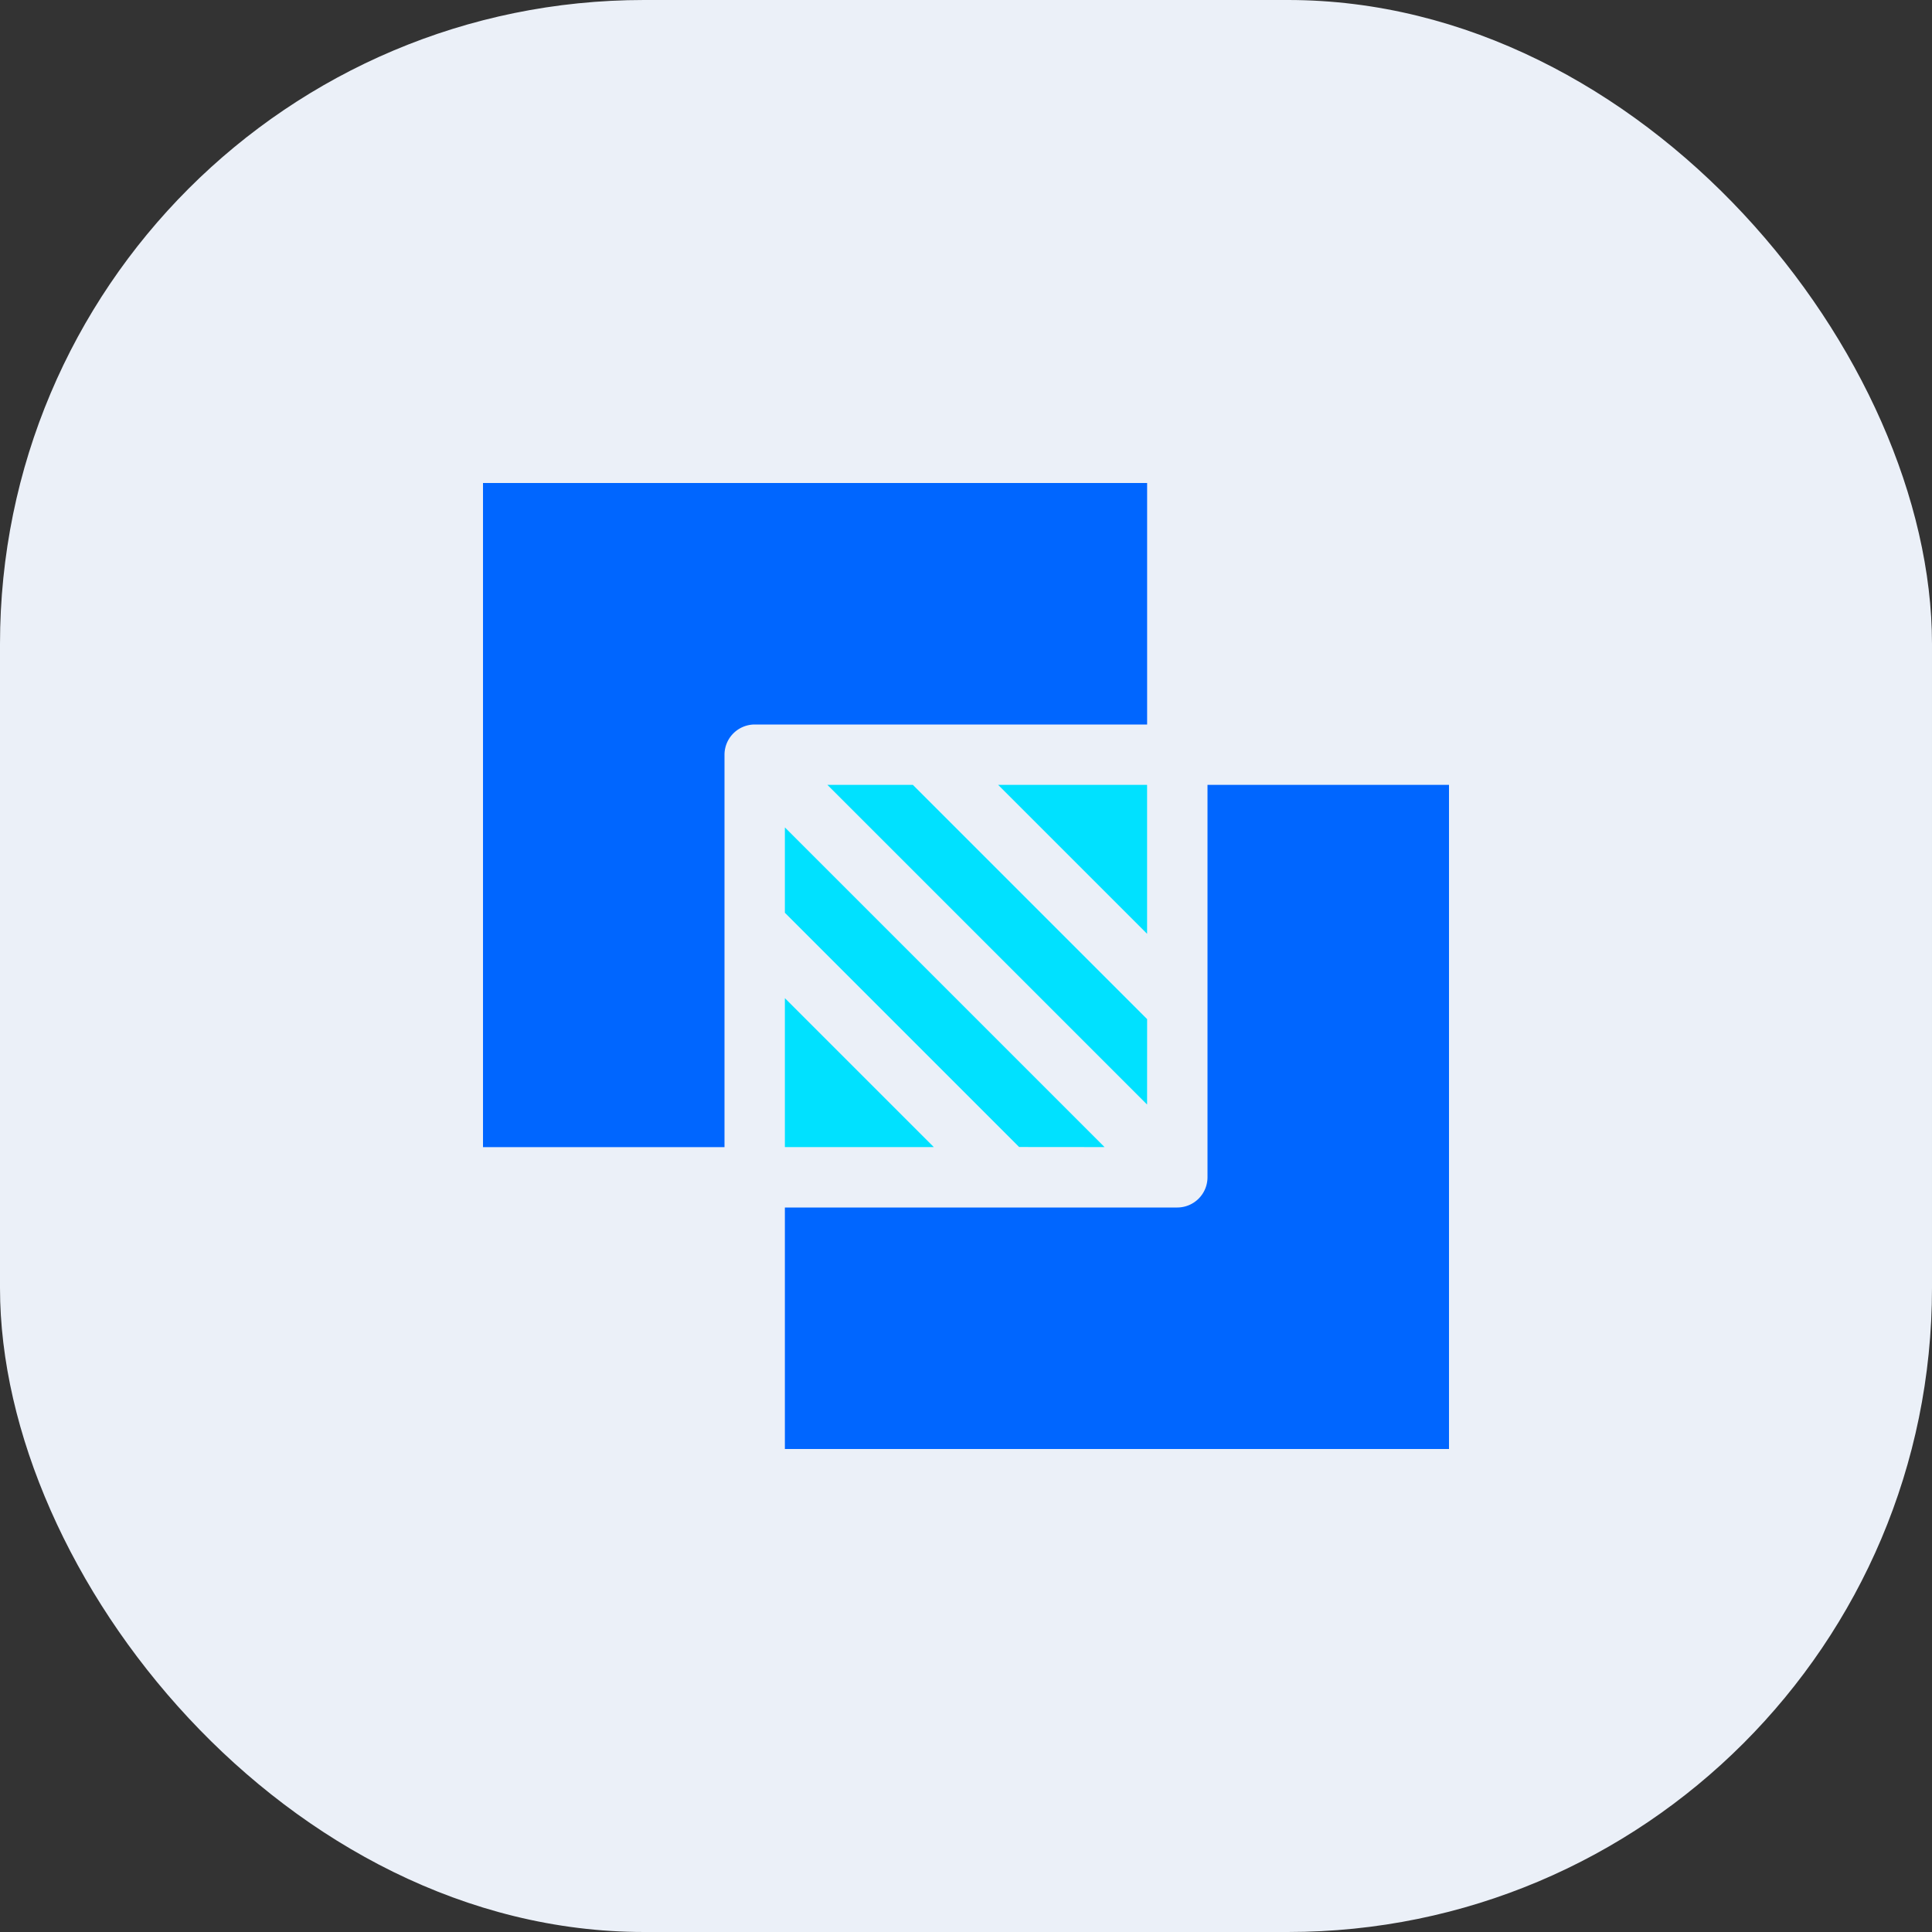 <svg xmlns="http://www.w3.org/2000/svg" width="48" height="48" viewBox="0 0 48 48">
  <rect x="0" y="0" width="48" height="48" fill="#333333" stroke="none"/>
  <g id="transparency" transform="translate(-552 -2917)">
    <rect id="Rectangle_9021" data-name="Rectangle 9021" width="48" height="48" rx="16" transform="translate(552 2917)" fill="#ebf0f8"/>
    <g id="transparency-2" data-name="transparency" transform="translate(443.09 2878.09)">
      <path id="Path_14332" data-name="Path 14332" d="M264.09,299.021h3.7l-3.7-3.7Z" transform="translate(-135.68 -231.612)" fill="#00e1ff"/>
      <path id="Path_14333" data-name="Path 14333" d="M272.032,222.222l-7.942-7.942v2.12l5.82,5.82Z" transform="translate(-135.68 -154.813)" fill="#00e1ff"/>
      <path id="Path_14334" data-name="Path 14334" d="M292.22,199.91l-5.82-5.82h-2.123l7.942,7.942Z" transform="translate(-154.81 -135.68)" fill="#00e1ff"/>
      <path id="Path_14335" data-name="Path 14335" d="M369.021,194.09h-3.7l3.7,3.7Z" transform="translate(-231.612 -135.68)" fill="#00e1ff"/>
      <path id="Path_14336" data-name="Path 14336" d="M274.59,194.09v9.75a.752.752,0,0,1-.75.75h-9.75v6h16.5v-16.5Z" transform="translate(-135.68 -135.68)" fill="#06f"/>
      <path id="Path_14337" data-name="Path 14337" d="M137.41,50.91h-16.5v16.5h6V57.66a.752.752,0,0,1,.75-.75h9.75Z" fill="#06f"/>
    </g>
  </g>
</svg>
